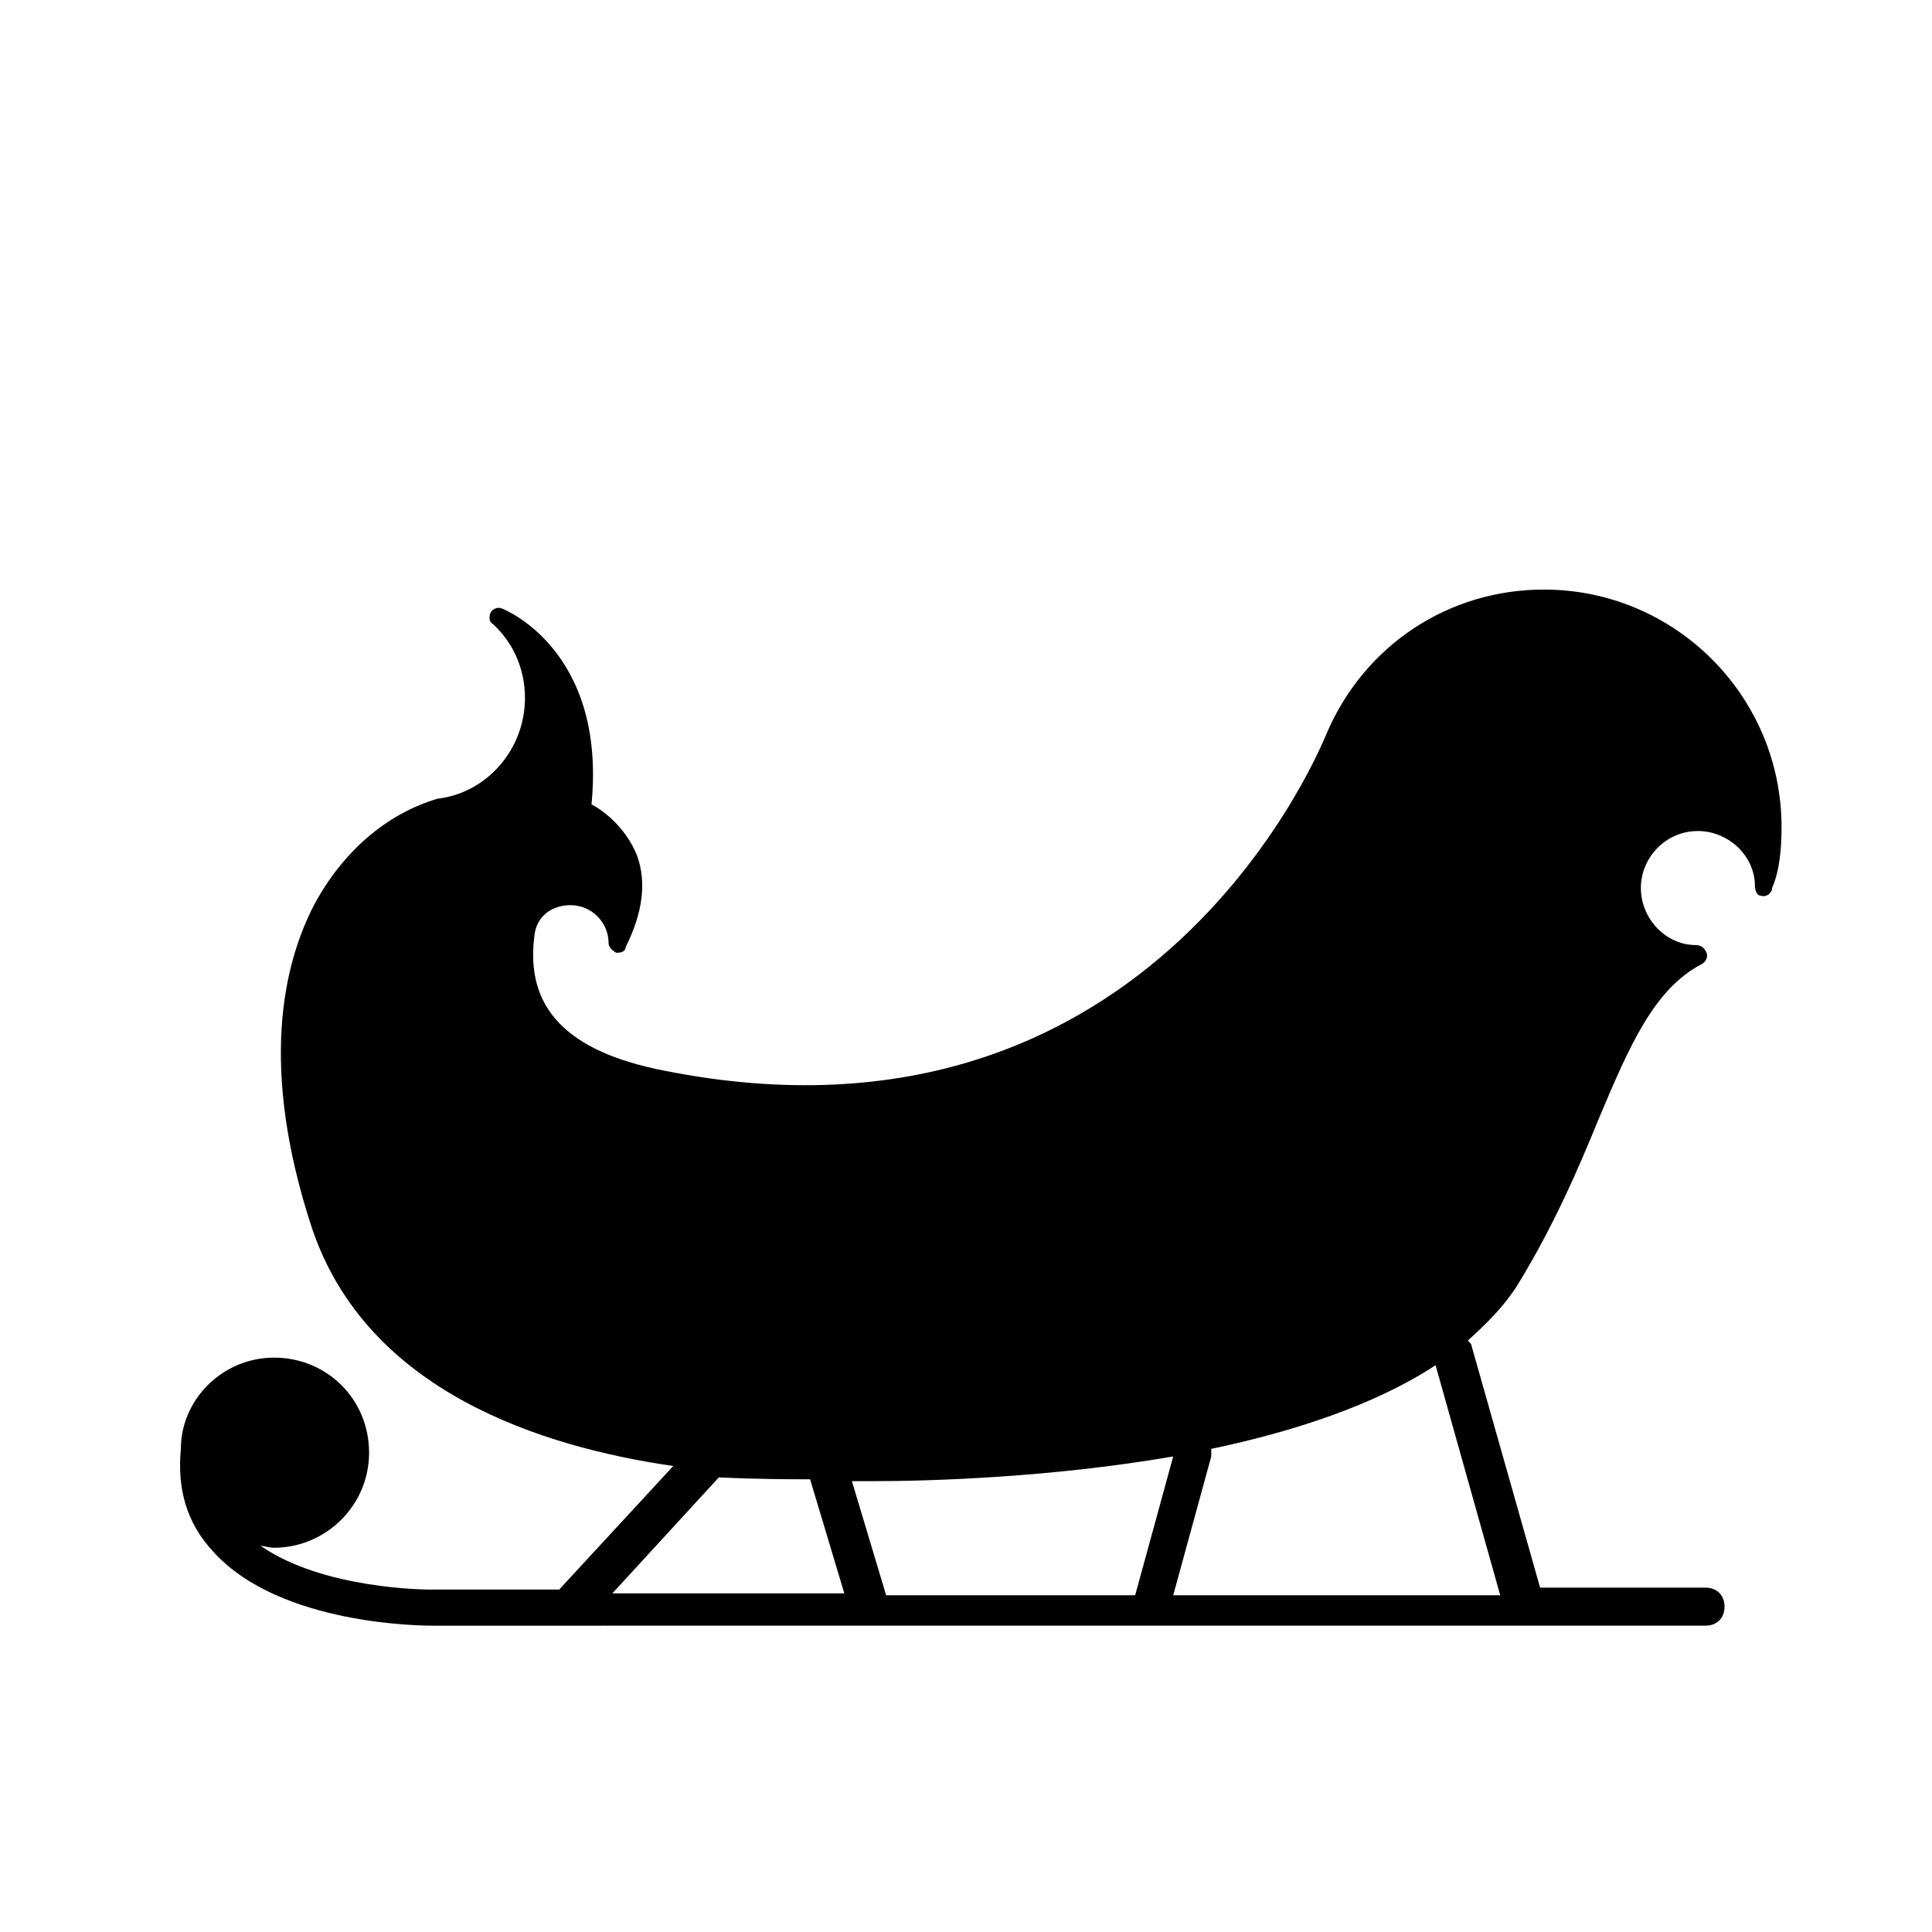 <?xml version="1.0" encoding="UTF-8"?>
<!-- The Best Svg Icon site in the world: iconSvg.co, Visit us! https://iconsvg.co -->
<svg fill="#000000" width="800px" height="800px" version="1.1" viewBox="144 144 512 512" xmlns="http://www.w3.org/2000/svg">
 <path d="m616.13 363.22c0-34.762-28.215-62.977-62.977-62.977-25.191 0-47.359 14.609-57.434 37.785-0.504 1.008-44.84 115.88-175.83 89.68-25.695-5.039-36.777-16.625-34.258-35.77 0.504-5.039 4.535-8.062 9.574-8.062 5.543 0 10.078 4.535 10.078 10.078 0 1.008 1.008 2.016 2.016 2.519h0.504c1.008 0 2.016-0.504 2.016-1.512 4.535-9.07 5.543-17.129 3.023-24.184-3.023-7.559-9.07-12.09-12.09-13.602 4.031-41.312-23.68-51.891-23.68-51.891-1.008-0.504-2.519 0-3.023 1.008-0.504 1.008-0.504 2.519 0.504 3.023 5.543 5.039 8.566 12.09 8.566 19.648 0 13.602-10.078 25.191-23.176 26.703-13.602 4.031-25.191 14.105-32.746 28.215-8.062 15.617-14.609 42.824-0.504 85.648 14.609 43.328 60.961 57.938 95.723 62.977l-30.23 32.746h-34.258c-0.504 0-28.215 0-44.84-11.586 1.008 0 2.016 0.504 3.527 0.504 13.602 0 25.191-11.082 25.191-25.191 0-14.105-11.082-25.191-25.191-25.191-13.602 0-24.688 11.082-24.688 24.184-1.008 10.578 1.512 19.648 8.566 27.207 17.633 19.648 55.922 19.648 58.441 19.648l115.87-0.008h221.17c3.023 0 5.039-2.016 5.039-5.039s-2.016-5.039-5.039-5.039h-43.832l-18.137-63.98c0-0.504-0.504-1.008-1.008-1.512 5.039-4.535 9.574-9.07 13.098-14.609 9.574-15.617 16.121-30.73 21.664-44.336 8.062-19.145 14.609-34.258 27.207-40.809 1.008-0.504 2.016-2.016 1.008-3.527-0.504-1.008-1.512-1.512-2.519-1.512-8.062 0-14.609-7.055-14.609-15.113 0-8.062 6.551-15.113 15.113-15.113 8.062 0 15.113 6.551 15.113 14.609 0 1.008 0.504 2.519 1.512 2.519 1.512 0.504 2.519-0.504 3.023-1.512v-0.504c2.016-4.535 2.519-10.582 2.519-16.125zm-161.22 166.76-10.078 36.777h-65.996l-9.07-30.23h5.039c16.121 0.004 47.863-1.004 80.105-6.547zm-120.41 5.543c0.504 0 0.504 0 0 0 10.578 0.504 19.145 0.504 24.184 0.504l9.07 30.23-61.469-0.004zm207.07 31.234h-86.656l10.078-36.777v-2.016c21.664-4.535 43.328-11.586 59.449-22.168z"/>
</svg>